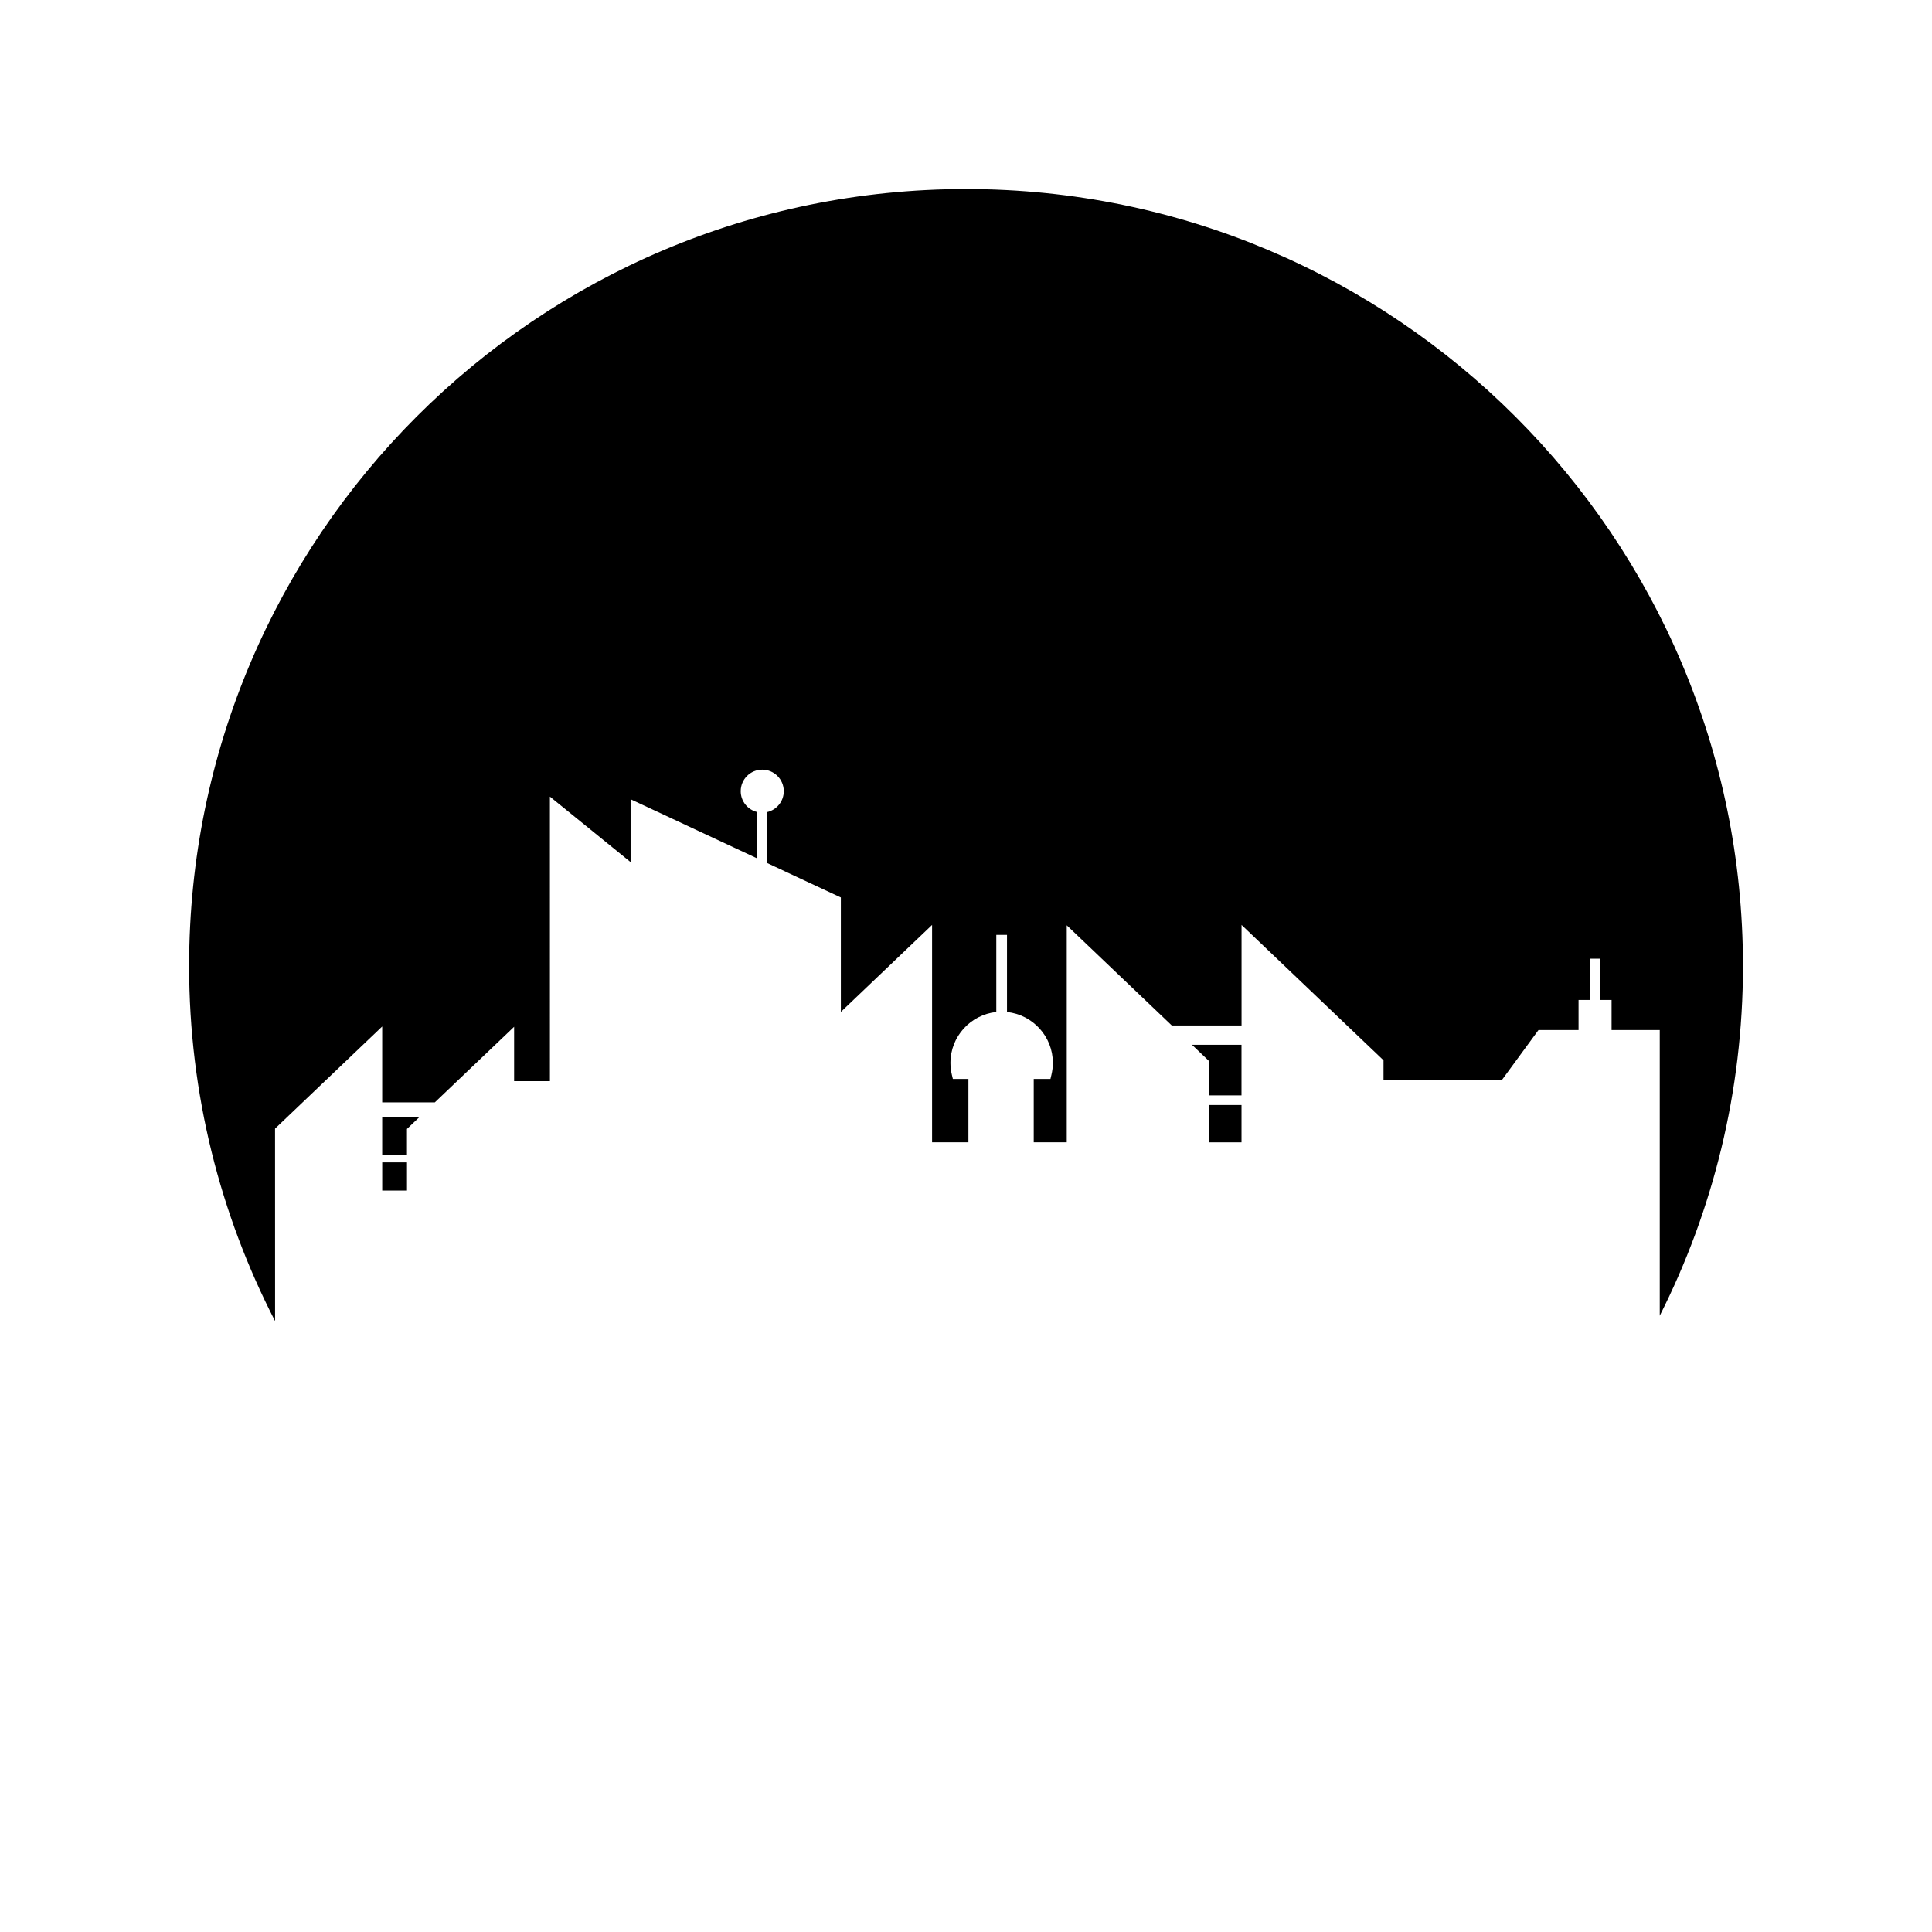 <?xml version="1.0" encoding="UTF-8"?>
<!-- Uploaded to: ICON Repo, www.iconrepo.com, Generator: ICON Repo Mixer Tools -->
<svg fill="#000000" width="800px" height="800px" version="1.1" viewBox="144 144 512 512" xmlns="http://www.w3.org/2000/svg">
 <g>
  <path d="m473.01 420.87h-13.129l4.43 4.227v9.188h8.699z"/>
  <path d="m216.89 443.1 28.395-27.074v20.109h13.953l21.008-20.031v14.418h9.488l-0.004-75.41 21.383 17.352v-16.656l33.57 15.684v-12.285c-2.512-0.598-4.383-2.84-4.383-5.535 0-3.152 2.555-5.703 5.707-5.703 3.148 0 5.703 2.555 5.703 5.703 0 2.691-1.871 4.938-4.383 5.535v13.52l19.508 9.113v30.328l24.176-23.051v57.605h9.629v-16.789h-4.117l-0.262-1.086c-0.254-1.062-0.383-2.129-0.383-3.164 0-7.004 5.336-12.785 12.152-13.496v-20.43h2.836v20.43c6.82 0.711 12.156 6.492 12.156 13.496 0 1.023-0.129 2.086-0.383 3.16l-0.258 1.09h-4.43v16.789h8.75v-57.508l27.836 26.543h18.488v-26.645l37.621 35.875v5.246h31.355l9.715-13.266h10.617v-7.973h3.055v-10.938h2.641v10.938h3.055v7.973h12.77v75.703c14.074-27.859 22.051-59.324 22.051-92.672 0-113.71-92.191-205.9-205.9-205.9-113.71 0-205.89 92.184-205.89 205.9 0 33.922 8.254 65.895 22.785 94.105z"/>
  <path d="m464.31 436.84h8.703v9.891h-8.703z"/>
  <path d="m251.85 443.18 3.344-3.191h-9.91v10.121h6.566z"/>
  <path d="m245.29 452.04h6.566v7.465h-6.566z"/>
 </g>
</svg>